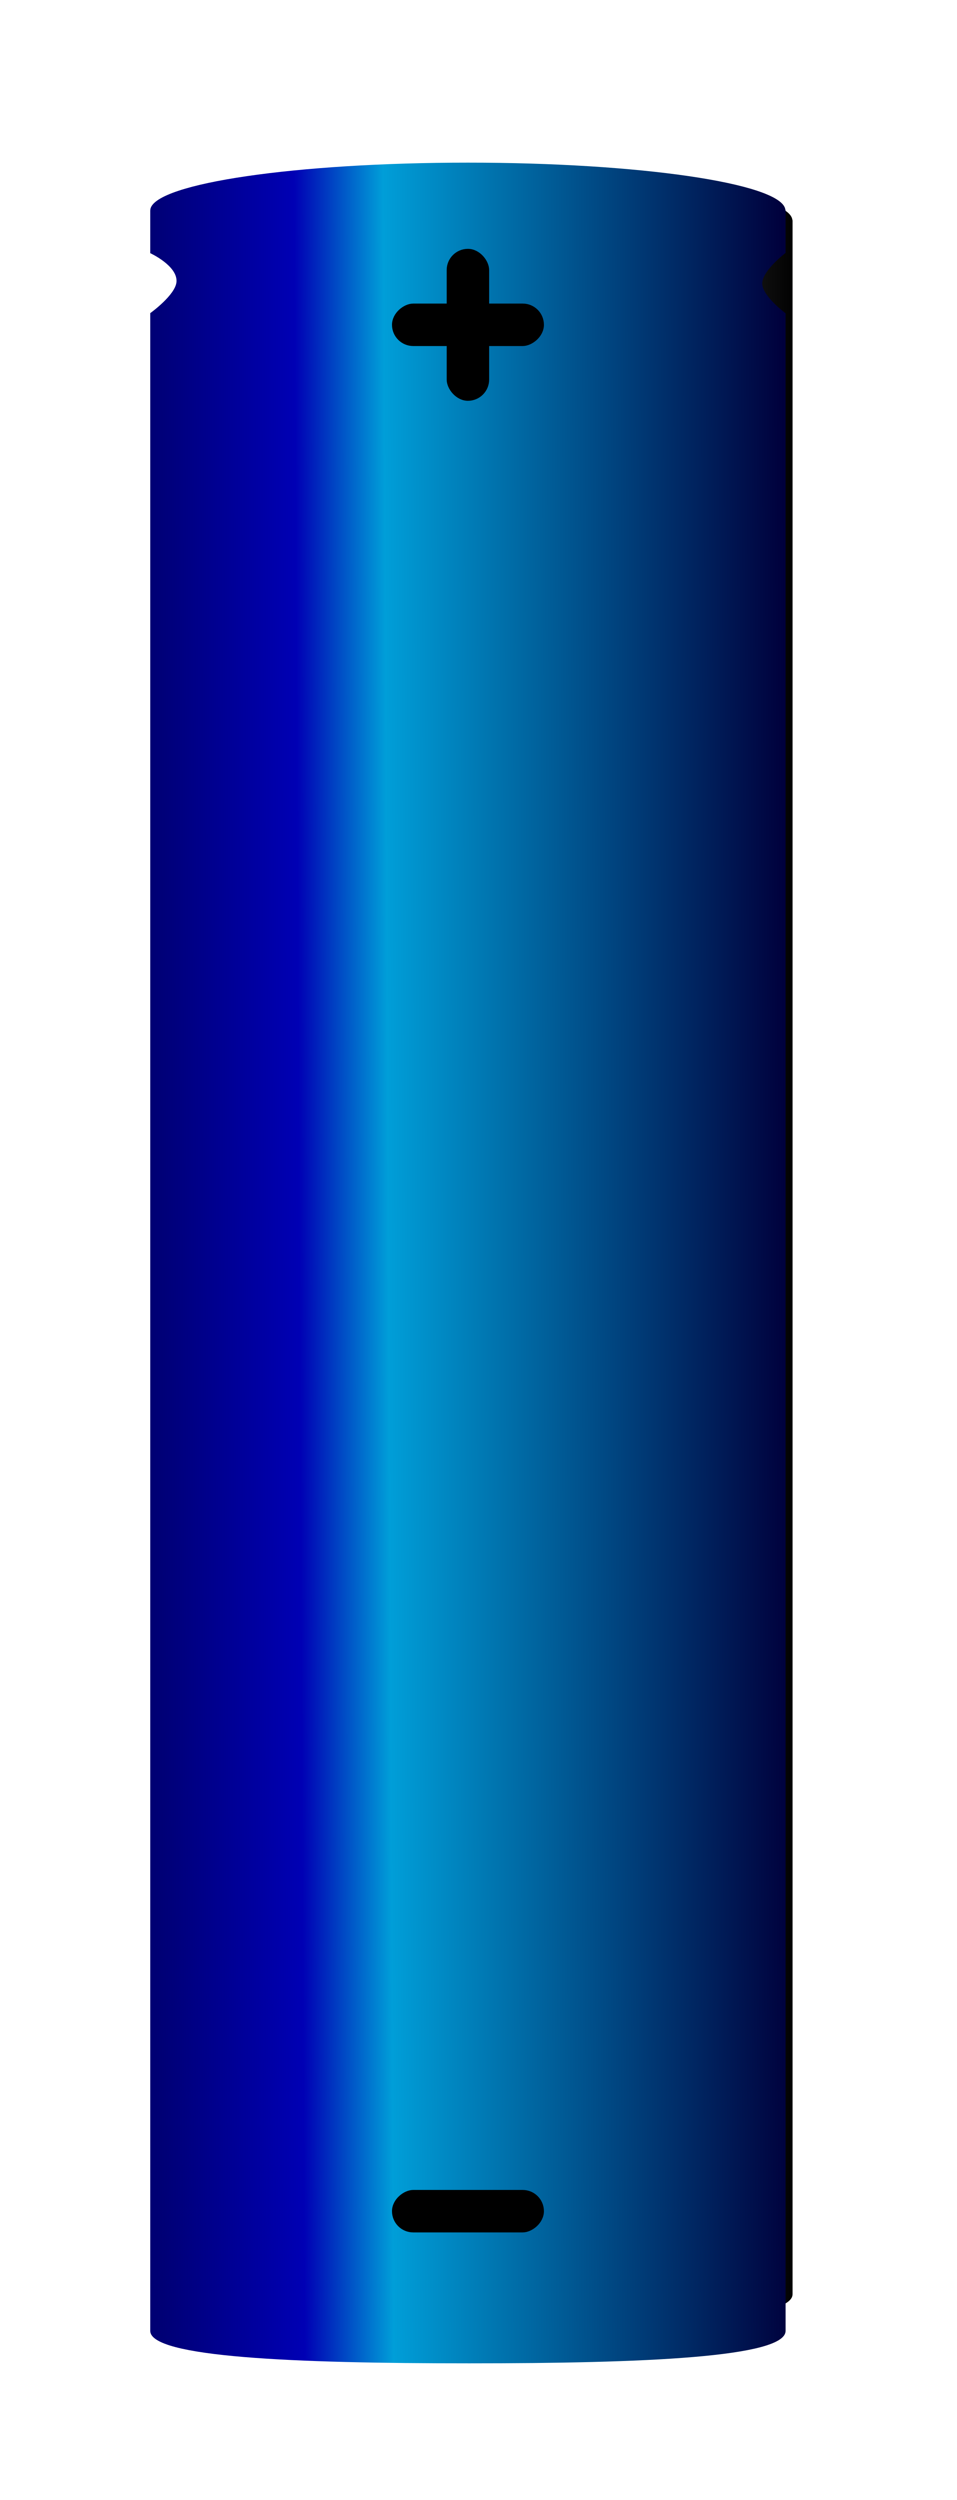 <?xml version="1.0" encoding="UTF-8" standalone="no"?>
<!-- Created with Inkscape (http://www.inkscape.org/) -->

<svg
   xmlns:dc="http://purl.org/dc/elements/1.1/"
   xmlns:cc="http://creativecommons.org/ns#"
   xmlns:rdf="http://www.w3.org/1999/02/22-rdf-syntax-ns#"
   xmlns:svg="http://www.w3.org/2000/svg"
   xmlns="http://www.w3.org/2000/svg"
   xmlns:xlink="http://www.w3.org/1999/xlink"
   xmlns:sodipodi="http://sodipodi.sourceforge.net/DTD/sodipodi-0.dtd"
   xmlns:inkscape="http://www.inkscape.org/namespaces/inkscape"
   width="297.098"
   height="775.887"
   viewBox="0 0 297.098 775.887"
   id="svg2"
   version="1.1"
   inkscape:version="0.91 r13725"
   sodipodi:docname="18650.svg">
  <title
     id="title3543">18650 Lithium Cell</title>
  <defs
     id="defs4">
    <linearGradient
       inkscape:collect="always"
       x1="450.13"
       y1="584.84"
       x2="75.347"
       gradientUnits="userSpaceOnUse"
       xlink:href="#linearGradient4354"
       y2="503.28"
       id="linearGradient4360" />
    <linearGradient
       id="linearGradient4354">
      <stop
         offset="0"
         style="stop-color:#000000"
         id="stop4356" />
      <stop
         offset="1"
         style="stop-color:#000000;stop-opacity:0"
         id="stop4358" />
    </linearGradient>
    <filter
       style="color-interpolation-filters:sRGB"
       inkscape:collect="always"
       x="-0.081"
       y="-0.261"
       width="1.162"
       height="1.522"
       id="filter4342">
      <feGaussianBlur
         inkscape:collect="always"
         stdDeviation="11.143"
         id="feGaussianBlur4344" />
    </filter>
    <linearGradient
       inkscape:collect="always"
       x1="302.5"
       y1="584.84"
       gradientTransform="translate(1.496,16.798)"
       x2="302.5"
       gradientUnits="userSpaceOnUse"
       xlink:href="#linearGradient4354"
       y2="487.57"
       id="linearGradient4364" />
    <linearGradient
       inkscape:collect="always"
       xlink:href="#linearGradient4367"
       id="linearGradient5818"
       gradientUnits="userSpaceOnUse"
       gradientTransform="matrix(1,0,0,0.91,36.495,82.085)"
       x1="306.18"
       y1="584.84"
       x2="305.63"
       y2="482.41" />
    <linearGradient
       inkscape:collect="always"
       x1="306.18"
       y1="584.84"
       gradientTransform="matrix(1,0,0,0.91,36.495,82.085)"
       x2="305.63"
       gradientUnits="userSpaceOnUse"
       y2="482.41"
       id="linearGradient4367">
      <stop
         offset="0"
         style="stop-color:#00003c"
         id="stop3194-8" />
      <stop
         offset=".628"
         style="stop-color:#009ed8"
         id="stop3206" />
      <stop
         offset=".768"
         style="stop-color:#0000b4"
         id="stop3198" />
      <stop
         offset="1"
         style="stop-color:#000073"
         id="stop3196" />
    </linearGradient>
  </defs>
  <sodipodi:namedview
     id="base"
     pagecolor="#ffffff"
     bordercolor="#666666"
     borderopacity="1.0"
     inkscape:pageopacity="0.0"
     inkscape:pageshadow="2"
     inkscape:zoom="0.7"
     inkscape:cx="322.66941"
     inkscape:cy="353.31036"
     inkscape:document-units="px"
     inkscape:current-layer="layer1"
     showgrid="false"
     units="px"
     inkscape:window-width="1680"
     inkscape:window-height="974"
     inkscape:window-x="3600"
     inkscape:window-y="24"
     inkscape:window-maximized="1"
     fit-margin-top="0"
     fit-margin-left="0"
     fit-margin-right="0"
     fit-margin-bottom="0" />
  <g
     inkscape:label="Ebene 1"
     inkscape:groupmode="layer"
     id="layer1"
     transform="translate(-465.737,-78.704)">
    <g
       transform="matrix(0,-2.117,2.117,0,-590.26,1188.32)"
       inkscape:label="Layer 1"
       id="layer1-5">
      <g
         transform="matrix(0.978,0,0,0.9,43.616,73.57)"
         style="opacity:0.99;fill:url(#linearGradient4360);filter:url(#filter4342)"
         id="g3825">
        <path
           d="m 147.43,499.2 c -3.876,0 -4.76,23.155 -4.76,51.425 0,28.27 0.884,51.012 4.76,51.012 l 0.531,0 310.31,0 0.25,-0.062 c 3.764,-0.929 6.781,-23.475 6.781,-51.156 0,-27.685 -3.016,-50.265 -6.781,-51.188 l -0.25,-0.031 -310.31,0 -0.531,0 z"
           style="fill:url(#linearGradient4364);fill-rule:evenodd"
           sodipodi:nodetypes="csscccscccc"
           id="path3829"
           inkscape:connector-curvature="0" />
      </g>
      <path
         d="m 182.43,520.85 c -3.876,0 -4.76,21.061 -4.76,46.773 0,25.713 0.884,46.398 4.76,46.398 l 0.531,0 295.253,0 c 0,0 2.519,-3.413 4.369,-3.424 1.882,-0.012 4.487,3.424 4.487,3.424 l 6.201,0 0.25,-0.057 c 3.764,-0.845 6.781,-21.352 6.781,-46.529 0,-25.181 -3.016,-45.718 -6.781,-46.557 l -0.25,-0.028 -6.241,0 c 0,0 -1.818,3.968 -4.156,3.853 -1.945,-0.095 -4.637,-3.853 -4.637,-3.853 l -295.276,0 -0.531,0 z"
         style="fill:url(#linearGradient5818);fill-rule:evenodd"
         sodipodi:nodetypes="cssccscccscccscccc"
         id="rect3157"
         inkscape:connector-curvature="0" />
      <g
         transform="translate(36.495,33.813)"
         id="g3256">
        <rect
           x="436.92"
           y="522.49"
           width="6.225"
           height="22.278"
           ry="3.112"
           style="fill:#000000;fill-rule:evenodd"
           id="rect3244" />
        <rect
           x="530.51"
           y="-451.17"
           width="6.225"
           height="22.278"
           transform="matrix(0,1,-1,0,0,0)"
           style="fill:#000000;fill-rule:evenodd"
           ry="3.112"
           id="rect3246" />
      </g>
      <rect
         x="-203.09"
         y="-578.58"
         width="6.225"
         height="22.278"
         ry="3.112"
         transform="scale(-1,-1)"
         style="fill:#000000;fill-rule:evenodd"
         id="rect3252" />
    </g>
  </g>
</svg>
